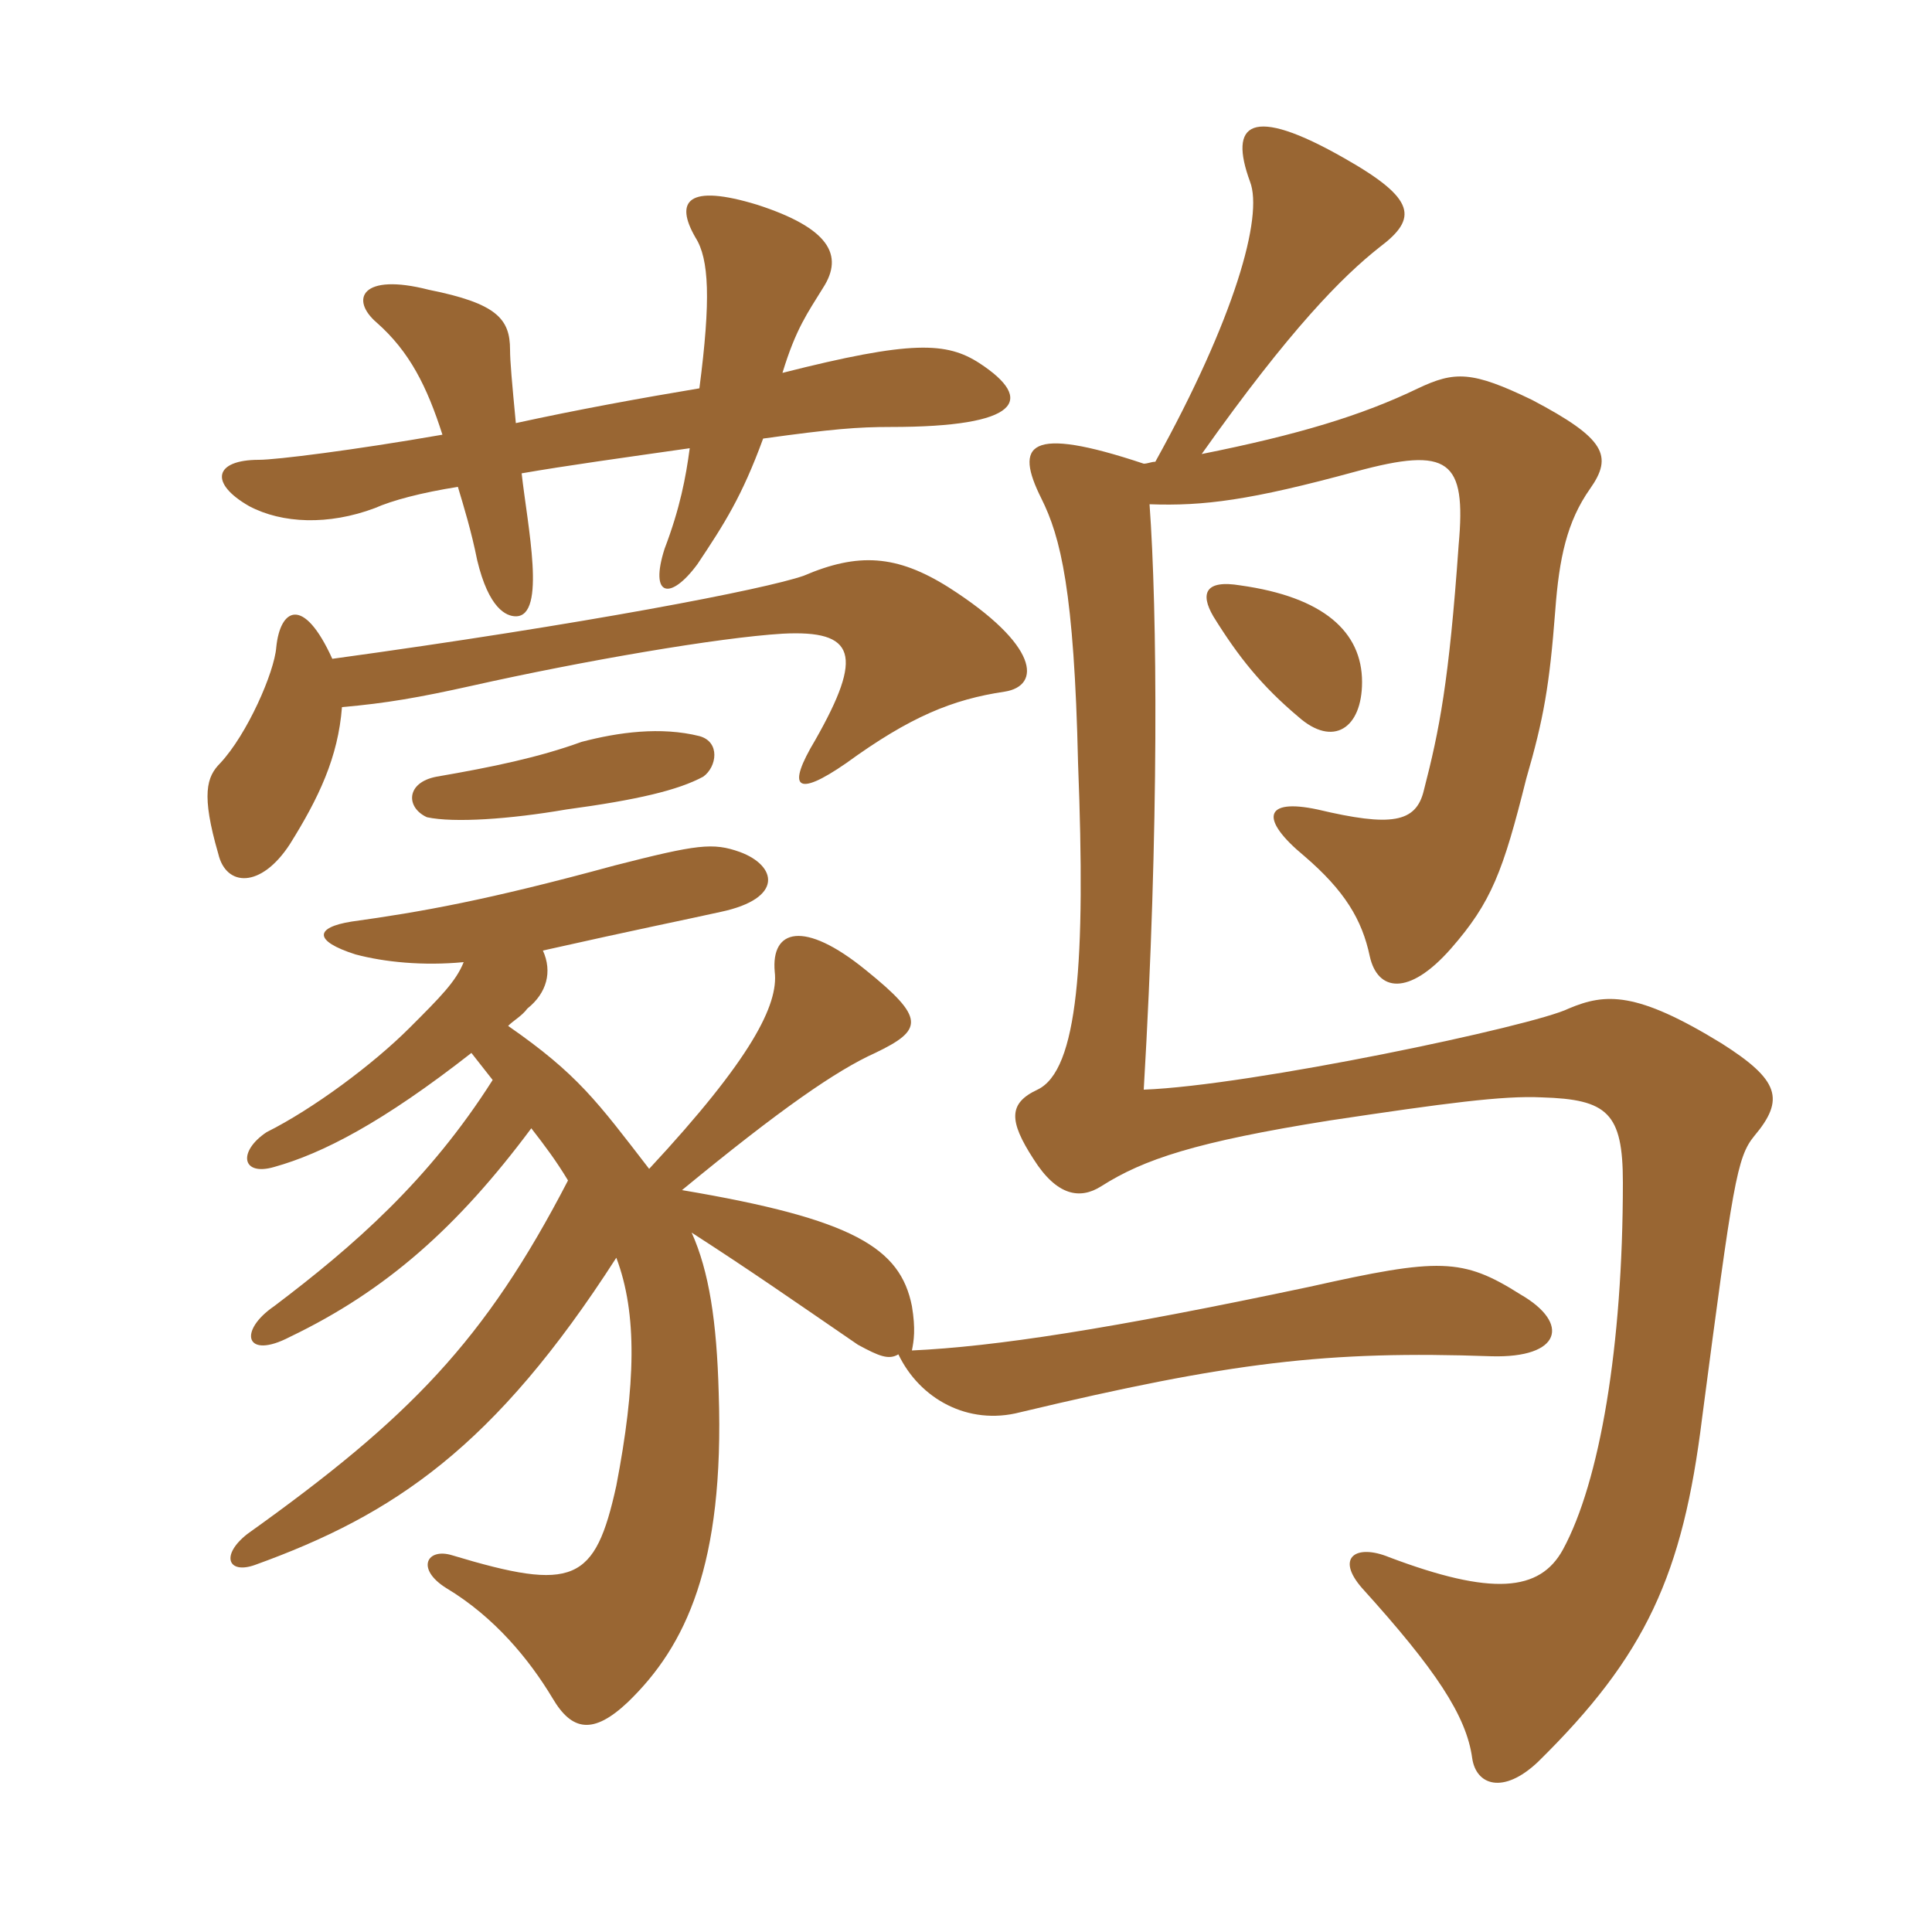 <svg xmlns="http://www.w3.org/2000/svg" xmlns:xlink="http://www.w3.org/1999/xlink" width="150" height="150"><path fill="#996633" padding="10" d="M89.70 35.85C89.40 35.85 89.10 36 88.80 36C79.80 33 78.75 34.50 80.85 38.70C82.35 41.70 83.40 45.90 83.70 59.25C84.30 74.70 83.70 83.10 80.55 84.60C78.30 85.65 78.30 87 80.25 90C82.05 92.85 83.85 93.15 85.50 92.10C88.80 90 92.85 88.65 103.20 87C112.20 85.65 116.70 85.05 119.70 85.20C124.80 85.35 126 86.40 126 91.80C126 104.55 124.20 115.05 121.35 120.30C119.55 123.60 115.80 123.90 107.85 120.90C105.30 119.85 103.65 120.90 105.75 123.30C111.45 129.60 113.85 133.20 114.30 136.50C114.60 138.60 116.70 139.35 119.40 136.80C127.80 128.55 130.65 122.25 132.15 110.10C134.55 91.80 134.85 89.85 136.20 88.20C138.60 85.35 138.15 83.85 133.65 81C127.05 76.95 124.65 77.10 121.80 78.30C119.10 79.65 97.05 84.30 88.80 84.60C90 64.20 89.85 47.40 89.25 39.15C93.45 39.30 97.05 38.85 105.30 36.60C112.50 34.65 113.85 35.70 113.25 42.30C112.50 52.95 111.75 56.70 110.55 61.35C109.95 63.90 108 64.20 102.30 62.85C98.10 61.95 97.80 63.60 101.25 66.45C104.40 69.15 105.75 71.40 106.35 74.25C106.95 76.95 109.35 77.40 112.65 73.65C115.80 70.05 116.70 67.65 118.50 60.45C119.85 55.80 120.30 53.25 120.75 47.40C121.05 43.35 121.65 40.50 123.45 37.95C125.25 35.40 124.65 34.05 118.95 31.05C114.30 28.80 112.95 28.80 110.10 30.15C105.75 32.25 100.80 33.75 93.30 35.25C100.20 25.50 104.25 21.45 107.10 19.20C110.10 16.95 109.95 15.45 104.40 12.30C97.05 8.10 95.40 9.60 97.05 14.10C98.10 16.80 95.85 24.75 89.70 35.85ZM105.75 52.95C105.75 49.05 102.75 46.35 96.30 45.45C93.60 45 93.15 46.05 94.20 47.85C96.15 51 97.95 53.25 100.80 55.65C103.50 58.05 105.75 56.55 105.75 52.95ZM26.55 54.90C30 54.60 32.55 54.15 36.60 53.25C45.30 51.30 55.80 49.50 60.75 49.20C66.45 48.90 67.05 50.85 63.30 57.45C61.05 61.20 61.80 61.95 65.70 59.25C70.65 55.65 73.95 54.30 78 53.70C80.85 53.25 80.70 50.10 73.65 45.60C69.60 43.05 66.60 42.90 62.40 44.70C59.40 45.75 45.45 48.45 25.80 51.15C23.55 46.20 21.75 47.25 21.45 50.25C21.30 52.20 19.20 57 17.10 59.25C16.05 60.30 15.60 61.65 16.95 66.30C17.55 68.85 20.25 69 22.50 65.55C24.75 61.95 26.25 58.80 26.55 54.90ZM54.60 60.30C55.65 59.55 55.95 57.60 54.30 57.15C51.30 56.40 48 56.85 45.15 57.60C41.85 58.80 38.25 59.55 33.90 60.30C31.50 60.75 31.50 62.70 33.15 63.45C35.25 63.90 39.60 63.60 43.95 62.85C49.50 62.10 52.65 61.35 54.60 60.30ZM40.05 32.85C39.75 29.70 39.60 28.05 39.60 27.15C39.60 24.75 38.55 23.55 33.30 22.50C28.05 21.15 27.15 23.25 29.25 25.05C31.80 27.30 33.15 30 34.35 33.75C27.45 34.95 21.45 35.70 20.10 35.70C16.65 35.70 16.20 37.50 19.35 39.30C21.90 40.65 25.50 40.80 29.10 39.45C30.45 38.85 32.70 38.25 35.55 37.80C36 39.30 36.60 41.25 37.05 43.50C37.95 47.25 39.30 47.85 40.05 47.85C42.45 47.85 40.95 40.80 40.50 36.75C43.95 36.15 48.30 35.55 53.55 34.80C53.25 37.05 52.80 39.45 51.60 42.60C50.40 46.35 52.05 46.65 54.15 43.80C56.25 40.65 57.60 38.55 59.25 34.05C64.65 33.30 66.60 33.15 69.15 33.15C79.20 33.15 80.40 31.05 76.05 28.20C73.50 26.55 70.80 26.40 60.75 28.95C61.80 25.50 62.70 24.30 63.90 22.35C65.55 19.80 64.35 17.70 58.80 15.90C53.40 14.25 52.35 15.60 54 18.45C55.05 20.10 55.20 23.25 54.30 30.15C49.80 30.90 44.85 31.80 40.05 32.85ZM36 74.70C35.40 76.20 34.20 77.40 31.80 79.80C28.95 82.65 24.30 86.10 20.70 87.90C18.45 89.40 18.75 91.35 21.30 90.60C25.05 89.55 29.70 87.15 36.60 81.75C37.20 82.50 37.65 83.10 38.25 83.85C33.30 91.65 27.45 96.75 21.30 101.40C18.45 103.35 19.05 105.60 22.50 103.80C30 100.20 35.55 95.25 41.25 87.60C42.30 88.95 43.20 90.15 44.10 91.65C37.65 104.10 31.80 110.10 19.20 119.10C17.10 120.75 17.70 122.25 19.80 121.50C30.60 117.60 38.40 112.35 47.85 97.65C49.50 102 49.35 107.55 47.85 115.35C46.20 122.85 44.55 123.60 35.10 120.75C33.15 120.15 32.25 121.80 34.65 123.30C38.40 125.55 41.10 128.85 42.90 131.85C44.40 134.40 46.05 134.70 48.75 132.15C53.25 127.80 56.25 121.50 55.80 108.15C55.65 102.60 55.05 98.70 53.70 95.70C58.35 98.70 61.35 100.80 66.60 104.40C68.25 105.30 69 105.60 69.75 105.15C71.40 108.60 75.15 110.70 79.20 109.65C95.55 105.75 103.05 104.85 115.80 105.30C121.20 105.45 121.95 102.75 118.05 100.50C113.55 97.65 111.75 97.65 101.70 99.90C86.10 103.20 77.25 104.55 70.80 104.85C70.95 104.10 71.10 103.20 70.80 101.40C69.90 96.90 66.30 94.65 52.95 92.40C60.60 86.10 64.95 83.10 67.95 81.75C71.70 79.95 71.85 79.05 67.20 75.30C62.40 71.40 59.85 72.15 60.15 75.45C60.45 78 58.35 82.20 50.40 90.75C46.35 85.50 44.85 83.40 39.45 79.65C39.90 79.20 40.50 78.90 40.95 78.30C42.45 77.10 42.90 75.45 42.15 73.80C49.50 72.15 53.25 71.40 55.95 70.80C60.90 69.75 60.30 67.20 57.45 66.15C55.35 65.40 54.15 65.55 47.70 67.20C37.80 69.90 32.70 70.80 27.30 71.55C24.45 72 24.30 73.05 27.60 74.10C29.85 74.70 32.85 75 36 74.70Z"/></svg>